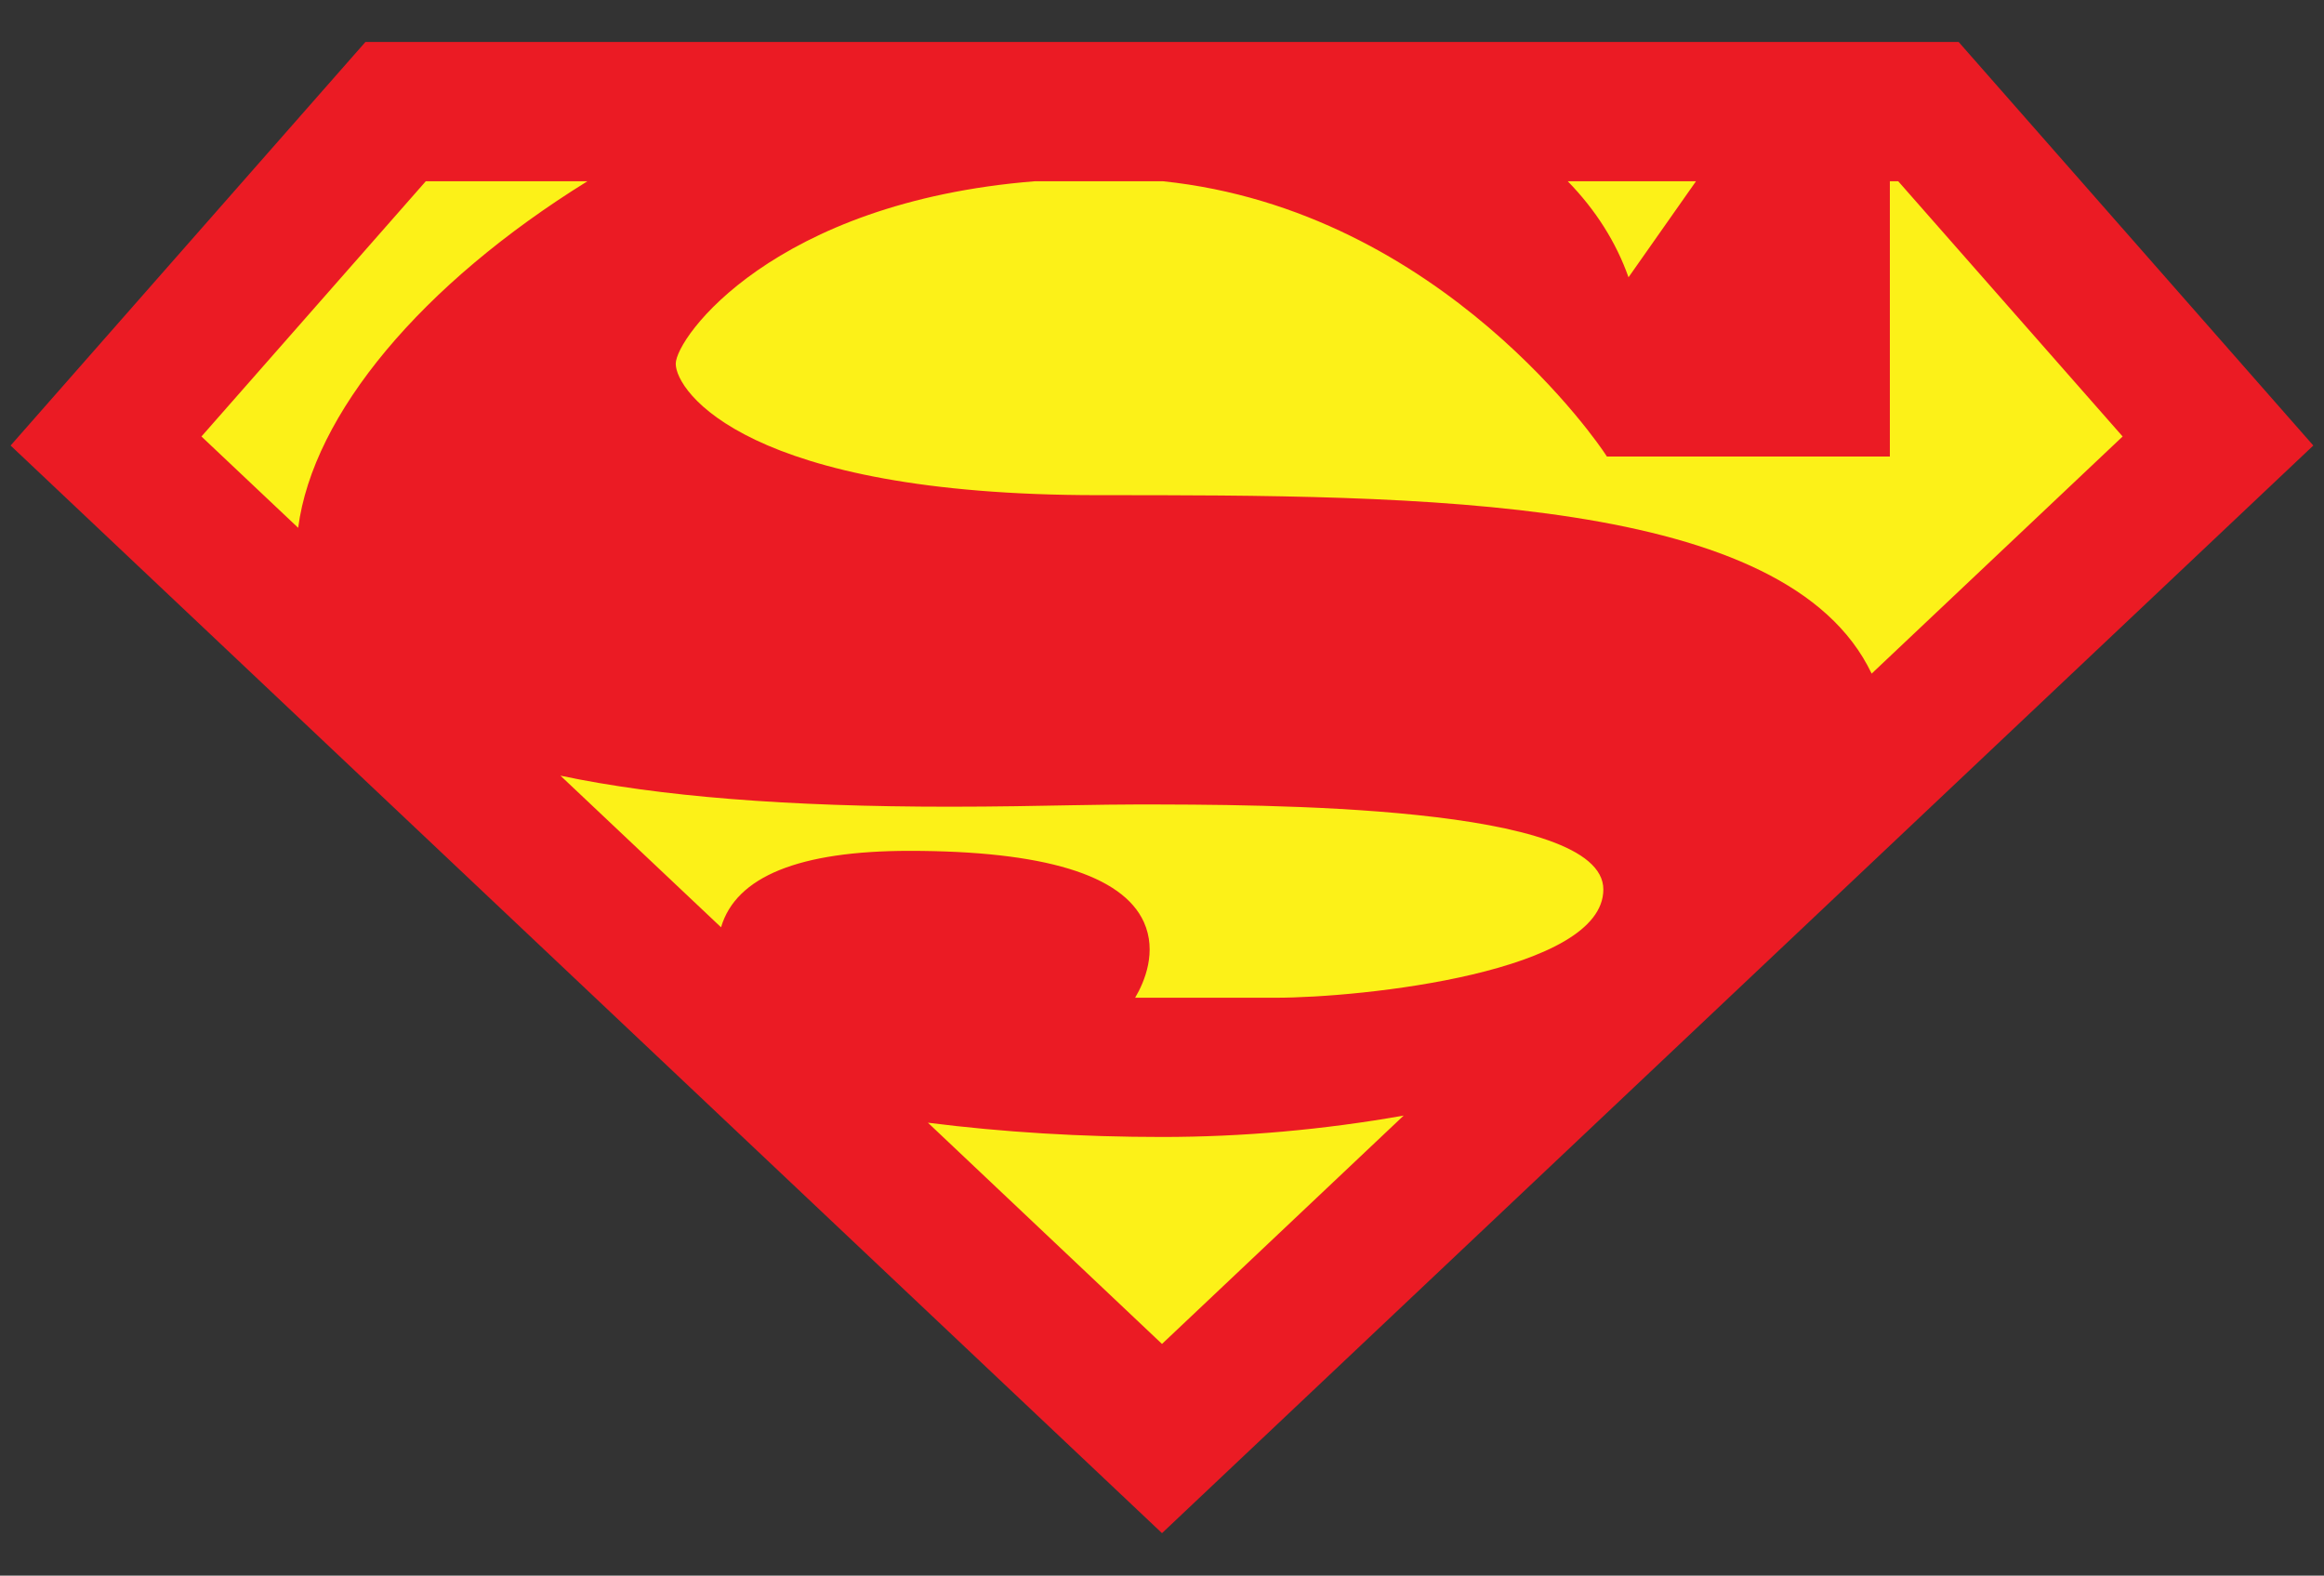 <?xml version="1.0" encoding="utf-8"?>
<!-- Generator: Adobe Illustrator 16.0.3, SVG Export Plug-In . SVG Version: 6.00 Build 0)  -->
<!DOCTYPE svg PUBLIC "-//W3C//DTD SVG 1.1//EN" "http://www.w3.org/Graphics/SVG/1.1/DTD/svg11.dtd">
<svg version="1.1" id="Capa_1" xmlns="http://www.w3.org/2000/svg" xmlns:xlink="http://www.w3.org/1999/xlink" x="0px" y="0px"
	 width="596px" height="404px" viewBox="0 0 596 404" enable-background="new 0 0 596 404" xml:space="preserve">
<rect x="0" y="0" width="596" height="404" fill="#333333" stroke="none"/>
<g id="g562" transform="translate(402.91,477.177)">
	<path id="path564" fill="#FCF118" d="M-301.453-448.56l-74.267,84.479l270.83,255.728l270.788-255.728L91.632-448.56H-301.453z"/>
</g>
<g id="g566" transform="translate(402.91,477.177)">
	<path id="path568" fill="none" stroke="#231F20" stroke-width="0.5" d="M-301.453-448.56l-74.267,84.479l270.83,255.728
		l270.788-255.728L91.632-448.56H-301.453z"/>
</g>
<g id="g570" transform="translate(413.518,476.562)">
	<path id="path572" fill="#EB1B24" d="M-11.466-430.094c7.182,7.372,12.412,15.648,15.588,24.628l17.312-24.628H-11.466z
		 M-337.051-341.232c3.799-29.17,31.592-62.459,74.184-88.862l-41.45,0l-57.538,65.447L-337.051-341.232z M-148.105-430.094
		c-67.063,5.373-92.116,40.085-92.116,46.798c0,7.118,18.369,33.692,108.285,33.692c82.901,0,176.597,0,198.411,45.756l64.366-60.8
		l-57.559-65.447h-2.138v70.586H-1.419l-0.603-0.904c-0.395-0.607-41.285-62.193-113.309-69.682H-148.105z M-86.438-220.74
		c22.437,0,84.104-6.597,84.104-27.768c0-21.787-87.114-21.787-119.91-21.787c-4.296,0-9.776,0.085-16.149,0.193
		c-8.987,0.169-19.719,0.382-31.508,0.382c-41.658,0-74.454-2.597-99.88-7.957l41.18,38.873
		c3.819-13.002,20.031-19.597,48.322-19.597c34.372,0,54.61,6.148,60.11,18.255c3.404,7.554,0.229,15.235-2.241,19.405H-86.438z
		 M-115.518-131.974l61.979-58.554c-20.569,3.638-41.409,5.489-61.979,5.489s-40.724-1.212-60.027-3.659L-115.518-131.974z
		 M-410.799-362.328l90.996-103.469H88.788l90.955,103.47L-115.518-83.463L-410.799-362.328z"/>
</g>
<g>
</g>
<g>
</g>
<g>
</g>
<g>
</g>
<g>
</g>
<g>
</g>
</svg>
